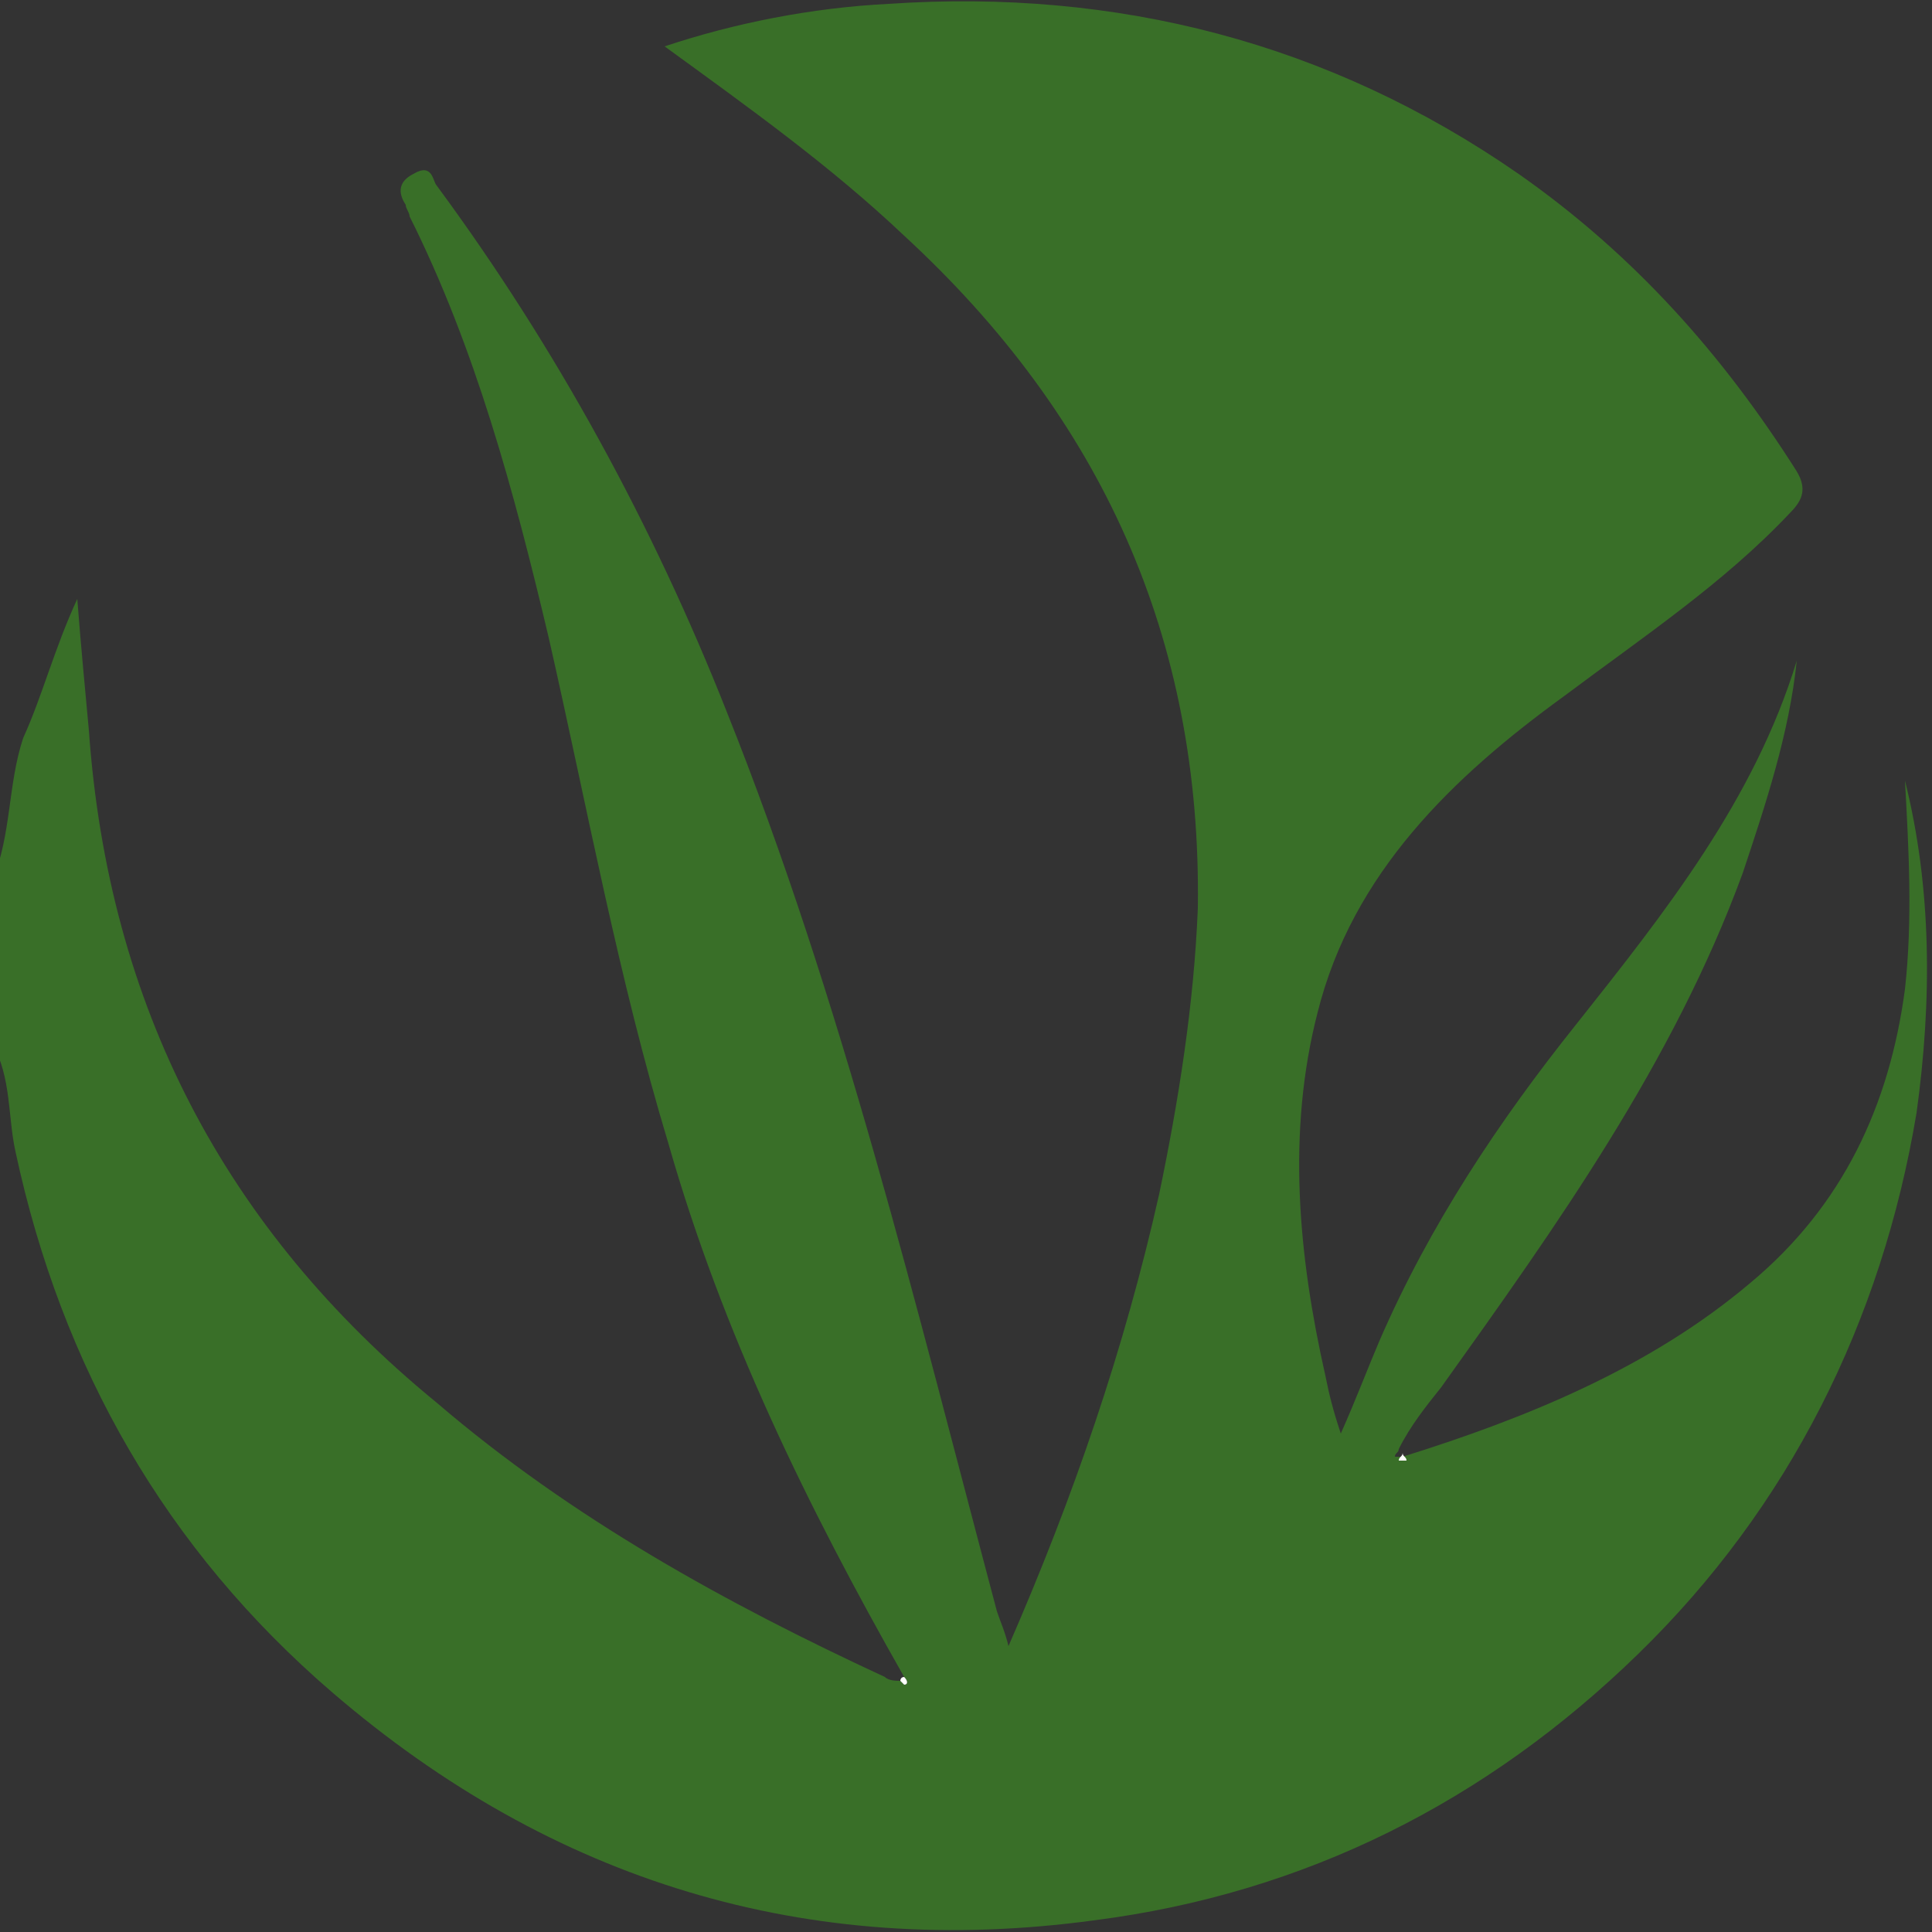 <?xml version="1.0" encoding="utf-8"?>
<!-- Generator: Adobe Illustrator 26.4.1, SVG Export Plug-In . SVG Version: 6.00 Build 0)  -->
<svg version="1.1" id="Слой_1" xmlns="http://www.w3.org/2000/svg" xmlns:xlink="http://www.w3.org/1999/xlink" x="0px" y="0px"
	 viewBox="0 0 50 50" style="enable-background:new 0 0 50 50;" xml:space="preserve">
<rect x="0" y="0" width="50" height="50" fill="#333333" stroke="none"/>
<style type="text/css">
	.st0{fill:#396F28;}
	.st1{fill:#FEFFFE;}
</style>
<g>
	<path class="st0" d="M23.4,43.4c-2.5-4.4-4.7-8.9-6.1-13.8c-1.3-4.3-2.1-8.7-3.1-13.1c-0.9-3.8-1.9-7.5-3.6-10.9
		c0-0.1-0.1-0.2-0.1-0.3c-0.2-0.3-0.2-0.6,0.2-0.8c0.5-0.3,0.5,0.2,0.6,0.3c3.1,4.2,5.6,8.8,7.5,13.6c3,7.5,4.9,15.4,7,23.3
		c0.1,0.3,0.2,0.5,0.3,0.9c1.7-3.9,3-7.7,3.9-11.7c0.5-2.4,0.9-4.9,1-7.4c0.1-7-2.5-12.7-7.6-17.4c-1.9-1.8-4-3.3-6.2-4.9
		C19,0.6,21,0.2,23,0.1c5.9-0.4,11.4,1,16.3,4.4c3,2.1,5.3,4.7,7.2,7.7c0.3,0.5,0.1,0.8-0.2,1.1c-1.7,1.8-3.8,3.2-5.8,4.7
		c-2.9,2.1-5.5,4.6-6.4,8.2c-0.8,3.1-0.5,6.3,0.2,9.4c0.1,0.5,0.2,0.9,0.4,1.5c0.4-0.9,0.7-1.7,1-2.4c1.3-3,3.1-5.7,5.1-8.2
		c2.3-2.9,4.6-5.8,5.7-9.4c-0.2,1.9-0.8,3.7-1.4,5.5c-1.8,4.9-4.8,9.1-7.8,13.3c-0.4,0.5-0.8,1-1.1,1.6c0,0.1-0.1,0.1-0.1,0.2
		c0.1,0,0.2,0,0.2,0c3.2-1,6.4-2.3,9-4.5c2.4-2,3.6-4.6,4-7.6c0.2-1.8,0.1-3.6,0-5.4c0.7,2.8,0.7,5.7,0.3,8.6
		c-0.9,5.4-3.3,10.2-7.2,14c-3.9,3.8-8.6,6.2-14.1,6.9c-7.4,1-14-1-19.7-5.9c-4.3-3.7-7-8.4-8.2-14c-0.2-0.9-0.1-1.9-0.6-2.8
		c0-1.4,0-2.8,0-4.2c0.5-1.2,0.4-2.5,0.8-3.7C1.1,18,1.4,16.8,2,15.5c0.1,1.3,0.2,2.3,0.3,3.4c0.5,7.1,3.5,12.9,9,17.4
		c3.5,3,7.5,5.2,11.6,7.1c0.1,0.1,0.3,0.1,0.4,0.1c0,0,0.1,0.1,0.1,0.1C23.5,43.6,23.5,43.5,23.4,43.4z"/>
	<path class="st1" d="M36.4,37.8c-0.1,0-0.2,0-0.2,0c0-0.1,0.1-0.1,0.1-0.2C36.3,37.7,36.4,37.7,36.4,37.8z"/>
	<path class="st1" d="M23.4,43.4c0.1,0.1,0.1,0.2,0,0.2c0,0-0.1-0.1-0.1-0.1C23.3,43.5,23.3,43.4,23.4,43.4z"/>
</g>
</svg>

